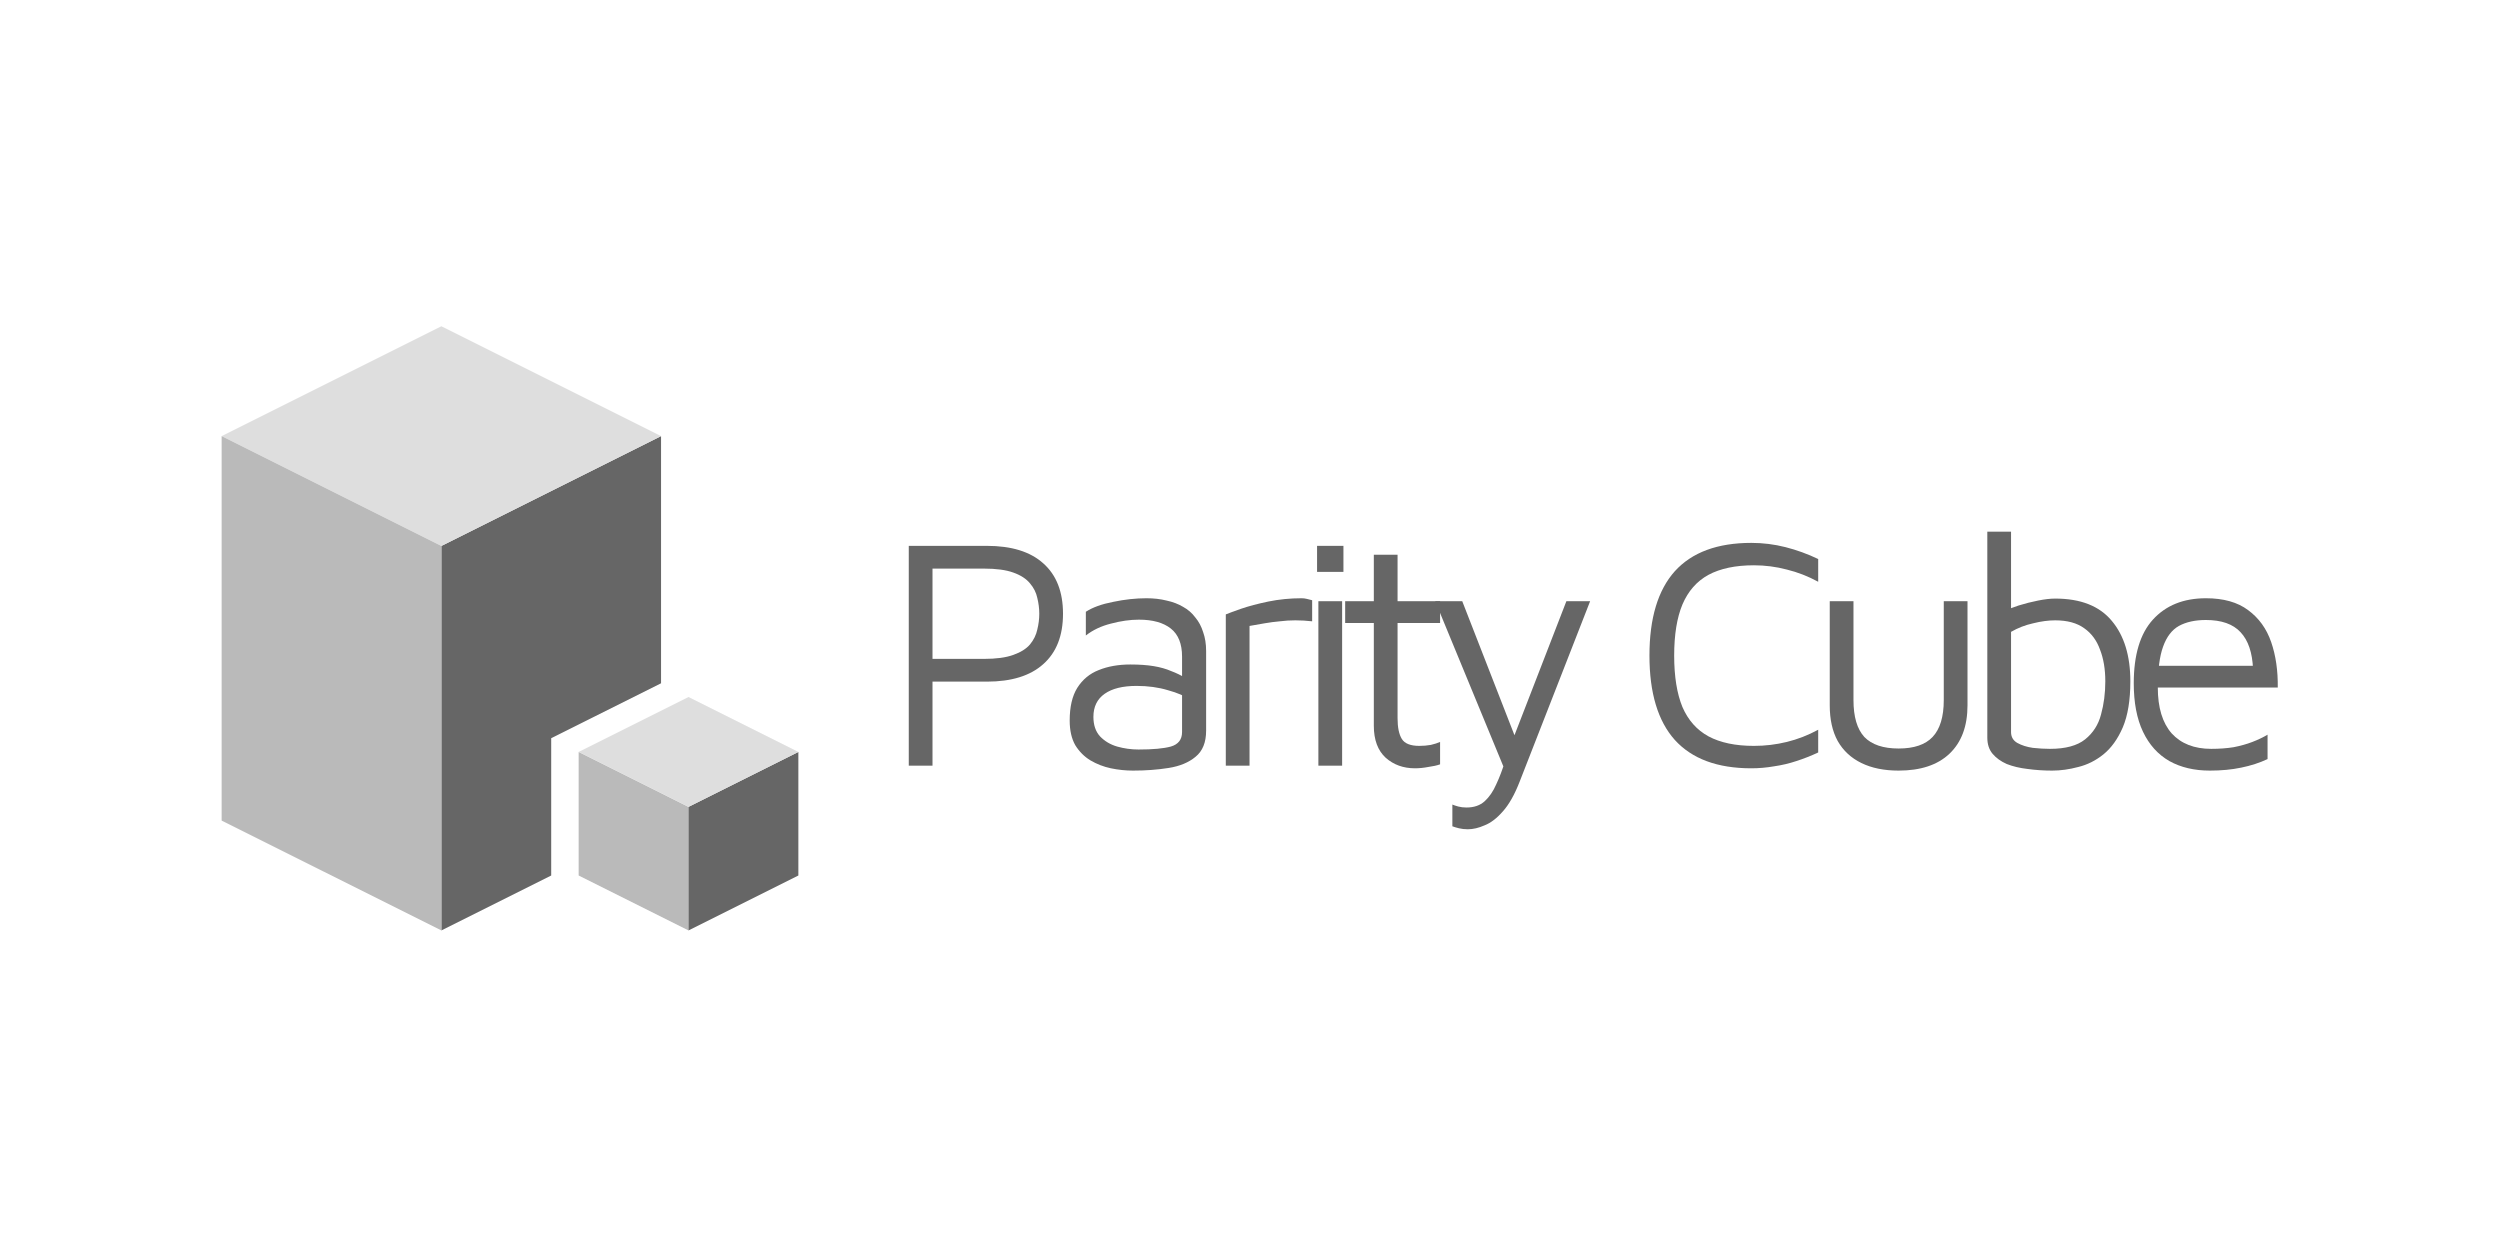 <?xml version="1.0" encoding="utf-8"?>
<svg xmlns="http://www.w3.org/2000/svg" fill="none" height="100%" overflow="visible" preserveAspectRatio="none" style="display: block;" viewBox="0 0 187 94" width="100%">
<g id="Frame 20">
<g clip-path="url(#clip0_0_16)" id="Frame" opacity="0.6">
<path d="M165.299 57.641C164.132 57.641 163.122 57.403 162.267 56.926C161.412 56.433 160.755 55.702 160.295 54.733C159.835 53.763 159.605 52.555 159.605 51.109C159.605 48.989 160.081 47.403 161.034 46.351C162.004 45.283 163.327 44.749 165.003 44.749C166.318 44.749 167.37 45.045 168.158 45.636C168.964 46.228 169.539 47.025 169.884 48.028C170.229 49.03 170.394 50.164 170.377 51.429H160.492L160.615 49.802H169.219L168.528 50.049C168.479 48.816 168.166 47.896 167.592 47.288C167.033 46.68 166.17 46.376 165.003 46.376C164.197 46.376 163.524 46.524 162.982 46.82C162.456 47.115 162.061 47.633 161.798 48.373C161.536 49.096 161.404 50.115 161.404 51.429C161.404 52.925 161.749 54.067 162.44 54.856C163.146 55.628 164.132 56.014 165.398 56.014C166.005 56.014 166.564 55.973 167.074 55.891C167.583 55.792 168.052 55.661 168.479 55.497C168.906 55.332 169.284 55.152 169.613 54.954V56.779C169.021 57.058 168.364 57.272 167.641 57.419C166.934 57.567 166.154 57.641 165.299 57.641Z" fill="black" id="Vector"/>
<path d="M153.508 57.641C152.867 57.641 152.25 57.6 151.659 57.518C151.083 57.452 150.566 57.329 150.105 57.148C149.662 56.951 149.309 56.696 149.046 56.384C148.783 56.072 148.651 55.669 148.651 55.176V39.77H150.426V46.376L149.81 45.76C150.138 45.595 150.533 45.439 150.993 45.291C151.47 45.143 151.954 45.02 152.447 44.922C152.94 44.823 153.368 44.774 153.73 44.774C155.636 44.774 157.049 45.332 157.97 46.45C158.89 47.551 159.35 49.055 159.35 50.961C159.35 52.374 159.161 53.525 158.783 54.412C158.405 55.283 157.92 55.957 157.328 56.434C156.753 56.894 156.129 57.206 155.455 57.37C154.781 57.551 154.132 57.641 153.508 57.641ZM153.335 56.014C154.502 56.014 155.381 55.776 155.972 55.3C156.564 54.823 156.958 54.207 157.155 53.451C157.369 52.678 157.477 51.848 157.477 50.961C157.477 50.057 157.345 49.268 157.082 48.594C156.835 47.904 156.441 47.37 155.899 46.992C155.357 46.598 154.633 46.401 153.73 46.401C153.22 46.401 152.669 46.475 152.078 46.623C151.486 46.754 150.936 46.968 150.426 47.263V54.757C150.426 55.119 150.582 55.39 150.895 55.571C151.223 55.752 151.61 55.875 152.053 55.94C152.513 55.99 152.94 56.014 153.335 56.014Z" fill="black" id="Vector_2"/>
<path d="M142.017 57.641C140.933 57.641 140.004 57.452 139.232 57.074C138.459 56.696 137.868 56.146 137.457 55.422C137.062 54.699 136.865 53.812 136.865 52.76V44.971H138.64V52.366C138.64 53.615 138.911 54.535 139.454 55.127C140.012 55.702 140.867 55.989 142.017 55.989C143.167 55.989 144.014 55.702 144.556 55.127C145.115 54.535 145.394 53.615 145.394 52.366V44.971H147.169V52.76C147.169 54.322 146.717 55.529 145.814 56.384C144.926 57.222 143.66 57.641 142.017 57.641Z" fill="black" id="Vector_3"/>
<path d="M130.997 57.469C128.466 57.469 126.56 56.762 125.277 55.349C124.012 53.935 123.379 51.832 123.379 49.038C123.379 46.244 124.012 44.141 125.277 42.727C126.56 41.314 128.466 40.608 130.997 40.608C131.867 40.608 132.722 40.714 133.561 40.928C134.398 41.142 135.212 41.437 136.001 41.815V43.516C135.245 43.105 134.464 42.801 133.659 42.604C132.854 42.391 132.032 42.284 131.194 42.284C129.814 42.284 128.68 42.522 127.792 42.999C126.921 43.475 126.272 44.215 125.845 45.217C125.434 46.203 125.228 47.477 125.228 49.038C125.228 50.599 125.434 51.881 125.845 52.884C126.272 53.87 126.921 54.601 127.792 55.078C128.68 55.554 129.814 55.792 131.194 55.792C132.032 55.792 132.854 55.694 133.659 55.496C134.464 55.299 135.245 54.995 136.001 54.584V56.285C135.475 56.532 134.933 56.745 134.374 56.926C133.832 57.107 133.273 57.239 132.697 57.321C132.139 57.419 131.572 57.469 130.997 57.469Z" fill="black" id="Vector_4"/>
<path d="M109.795 62.029C109.549 62.029 109.327 62.004 109.13 61.955C108.932 61.906 108.768 61.856 108.637 61.807V60.18C108.751 60.23 108.899 60.279 109.08 60.328C109.26 60.377 109.466 60.402 109.696 60.402C110.255 60.402 110.707 60.246 111.052 59.934C111.397 59.621 111.685 59.202 111.915 58.676C112.162 58.151 112.384 57.567 112.581 56.926V57.641L107.354 44.971H109.376L113.468 55.472H113.098L117.165 44.971H118.941L113.665 58.479C113.287 59.449 112.868 60.188 112.408 60.698C111.964 61.207 111.512 61.552 111.052 61.733C110.608 61.93 110.189 62.029 109.795 62.029Z" fill="black" id="Vector_5"/>
<path d="M105.844 57.469C104.973 57.469 104.242 57.206 103.65 56.68C103.059 56.138 102.762 55.341 102.762 54.289V46.598H100.618V44.971H102.762V41.495H104.538V44.971H107.718V46.598H104.538V53.722C104.538 54.412 104.644 54.93 104.858 55.275C105.071 55.62 105.507 55.792 106.165 55.792C106.46 55.792 106.747 55.768 107.028 55.718C107.307 55.653 107.537 55.579 107.718 55.497V57.173C107.488 57.255 107.191 57.321 106.83 57.37C106.485 57.436 106.156 57.469 105.844 57.469Z" fill="black" id="Vector_6"/>
<path d="M98.615 57.272V44.971H100.391V57.272H98.615ZM98.517 42.777V40.83H100.489V42.777H98.517Z" fill="black" id="Vector_7"/>
<path d="M91.69 57.272V45.957C91.887 45.875 92.265 45.735 92.824 45.538C93.399 45.341 94.081 45.16 94.87 44.995C95.675 44.831 96.505 44.749 97.359 44.749C97.491 44.749 97.623 44.765 97.754 44.798C97.886 44.831 98.017 44.864 98.149 44.897V46.474C97.721 46.425 97.302 46.401 96.891 46.401C96.497 46.401 96.111 46.425 95.733 46.474C95.355 46.507 94.977 46.557 94.599 46.622C94.221 46.688 93.843 46.754 93.465 46.82V57.272H91.69Z" fill="black" id="Vector_8"/>
<path d="M84.746 57.641C84.203 57.641 83.653 57.584 83.094 57.469C82.552 57.354 82.042 57.157 81.566 56.877C81.105 56.598 80.728 56.22 80.432 55.743C80.152 55.25 80.013 54.634 80.013 53.894C80.013 52.876 80.201 52.062 80.579 51.454C80.974 50.83 81.508 50.386 82.182 50.123C82.872 49.843 83.661 49.704 84.548 49.704C85.222 49.704 85.805 49.745 86.299 49.827C86.791 49.909 87.227 50.032 87.605 50.197C87.999 50.345 88.353 50.517 88.665 50.715L89.01 52.341C88.632 52.062 88.082 51.824 87.359 51.627C86.652 51.413 85.871 51.306 85.017 51.306C83.981 51.306 83.184 51.503 82.626 51.898C82.067 52.292 81.787 52.867 81.787 53.623C81.787 54.231 81.952 54.716 82.28 55.078C82.626 55.439 83.053 55.694 83.562 55.842C84.088 55.99 84.622 56.064 85.165 56.064C86.233 56.064 87.038 55.99 87.58 55.842C88.139 55.678 88.418 55.316 88.418 54.757V49.112C88.418 48.159 88.139 47.461 87.58 47.017C87.022 46.573 86.225 46.351 85.189 46.351C84.532 46.351 83.833 46.45 83.094 46.647C82.371 46.828 81.746 47.124 81.221 47.535V45.76C81.73 45.431 82.412 45.184 83.266 45.02C84.121 44.839 84.951 44.749 85.756 44.749C86.299 44.749 86.8 44.806 87.26 44.922C87.72 45.02 88.131 45.176 88.492 45.39C88.854 45.587 89.158 45.85 89.404 46.179C89.668 46.491 89.865 46.861 89.996 47.288C90.144 47.699 90.218 48.167 90.218 48.693V54.659C90.218 55.529 89.955 56.179 89.429 56.606C88.92 57.033 88.246 57.313 87.408 57.444C86.586 57.576 85.699 57.641 84.746 57.641Z" fill="black" id="Vector_9"/>
<path d="M69.751 50.986V57.272H67.976V40.83H73.818C75.659 40.83 77.064 41.265 78.034 42.136C79.019 43.007 79.513 44.264 79.513 45.908C79.513 47.551 79.019 48.808 78.034 49.679C77.064 50.55 75.659 50.986 73.818 50.986H69.751ZM69.751 49.285H73.596C74.517 49.285 75.248 49.186 75.79 48.989C76.349 48.792 76.768 48.529 77.047 48.2C77.327 47.855 77.508 47.485 77.59 47.091C77.688 46.697 77.738 46.302 77.738 45.908C77.738 45.513 77.688 45.119 77.59 44.724C77.508 44.33 77.327 43.969 77.047 43.64C76.768 43.295 76.349 43.024 75.79 42.826C75.248 42.629 74.517 42.531 73.596 42.531H69.751V49.285Z" fill="black" id="Vector_10"/>
<path d="M41.23 65.488L33.013 69.597V40.838L49.447 32.621V51.109L41.23 55.217V65.488Z" fill="black" id="Vector_11"/>
<path d="M16.579 32.62L33.013 40.837L49.447 32.62L33.013 24.404L16.579 32.62Z" fill="#C8C8C8" id="Vector_12"/>
<path d="M33.013 40.838V69.597L16.579 61.38V32.621L33.013 40.838Z" fill="#8C8C8C" id="Vector_13"/>
<path d="M43.284 56.244V65.488L51.501 69.597V60.353L43.284 56.244Z" fill="#8C8C8C" id="Vector_14"/>
<path d="M59.718 65.488L51.501 69.597V60.353L59.718 56.244V65.488Z" fill="black" id="Vector_15"/>
<path d="M59.718 56.244L51.501 52.136L43.284 56.244L51.501 60.353L59.718 56.244Z" fill="#C8C8C8" id="Vector_16"/>
</g>
</g>
<defs>
<clipPath id="clip0_0_16">
<rect fill="white" height="46" transform="translate(16 24)" width="154.947"/>
</clipPath>
</defs>
</svg>